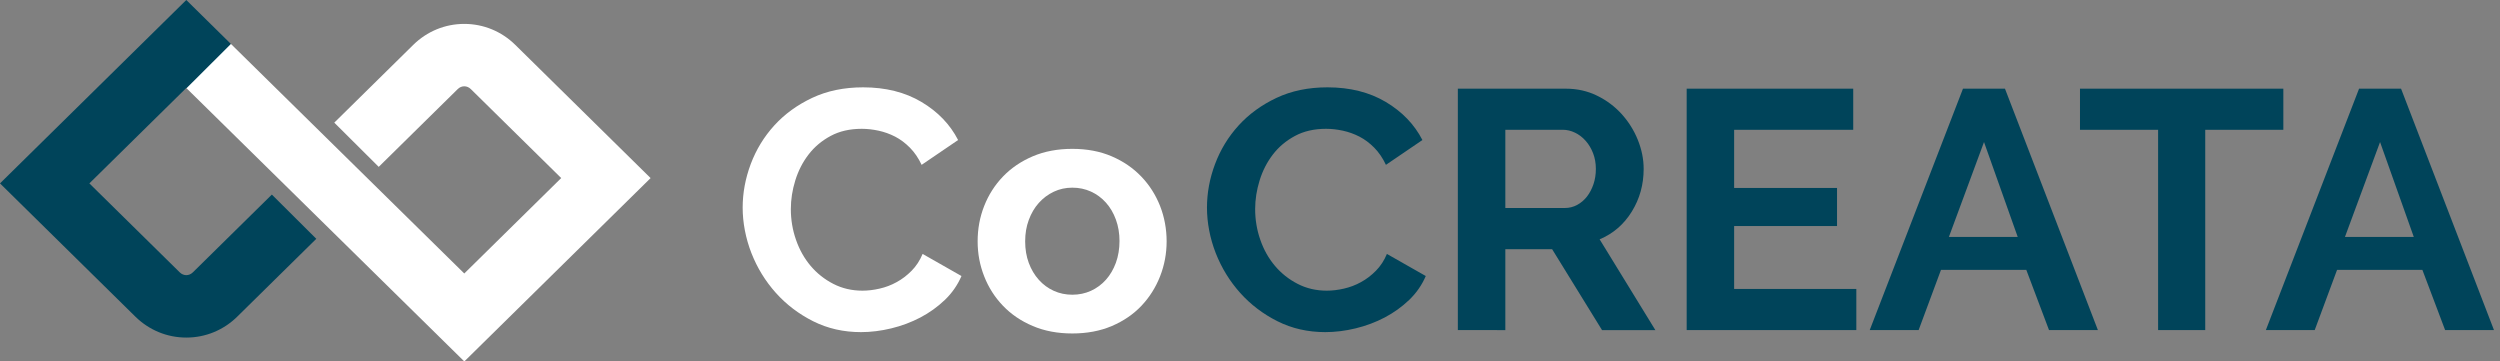 <svg width="166" height="24" viewBox="0 0 166 24" fill="none" xmlns="http://www.w3.org/2000/svg">
<rect x="0" y="0" width="166" height="24" fill="#808080" stroke="none"/>
<g clip-path="url(#clip0_1385_763)">
<path d="M12.372 22.415C11.101 22.415 9.899 21.921 8.987 21.024L0 12.177L12.37 0C13.357 0.973 14.345 1.945 15.331 2.918C15.355 3.233 15.377 3.55 15.4 3.865C14.687 4.507 13.972 5.151 13.258 5.793C12.962 5.808 12.667 5.826 12.37 5.841C10.225 7.954 8.079 10.065 5.934 12.177L11.936 18.085C12.188 18.332 12.553 18.332 12.805 18.085L18.051 12.92L21.002 15.857L15.756 21.022C14.844 21.921 13.644 22.415 12.372 22.415Z" fill="#00445A"/>
<path d="M30.83 24L12.384 5.857L15.333 2.918L30.828 18.159L37.264 11.823L31.262 5.915C31.01 5.668 30.645 5.668 30.393 5.915L25.147 11.08L22.196 8.143L27.442 2.978C28.354 2.081 29.555 1.587 30.828 1.587C32.101 1.587 33.301 2.081 34.213 2.978L43.2 11.825L30.83 24Z" fill="white"/>
<path d="M60.531 17.978C60.225 18.287 59.895 18.54 59.536 18.734C59.18 18.931 58.802 19.075 58.406 19.164C58.011 19.256 57.631 19.3 57.264 19.3C56.564 19.3 55.92 19.151 55.333 18.849C54.746 18.548 54.245 18.149 53.825 17.653C53.406 17.157 53.083 16.581 52.855 15.925C52.626 15.272 52.512 14.591 52.512 13.883C52.512 13.251 52.61 12.615 52.809 11.975C53.008 11.335 53.301 10.763 53.689 10.259C54.077 9.753 54.565 9.343 55.152 9.028C55.737 8.711 56.428 8.553 57.219 8.553C57.585 8.553 57.958 8.596 58.34 8.678C58.719 8.761 59.086 8.892 59.436 9.072C59.786 9.253 60.113 9.498 60.418 9.806C60.724 10.115 60.983 10.494 61.196 10.946L63.618 9.298C63.084 8.259 62.273 7.417 61.184 6.769C60.096 6.123 58.804 5.799 57.312 5.799C56.046 5.799 54.92 6.032 53.929 6.499C52.939 6.966 52.1 7.575 51.415 8.327C50.73 9.08 50.209 9.934 49.85 10.889C49.492 11.844 49.313 12.811 49.313 13.79C49.313 14.768 49.508 15.818 49.894 16.805C50.281 17.791 50.823 18.672 51.516 19.446C52.209 20.22 53.036 20.849 53.995 21.331C54.953 21.812 56.012 22.053 57.17 22.053C57.824 22.053 58.495 21.969 59.18 21.804C59.865 21.639 60.509 21.397 61.111 21.082C61.714 20.765 62.253 20.378 62.734 19.919C63.214 19.46 63.582 18.929 63.842 18.328L61.261 16.861C61.08 17.297 60.836 17.67 60.531 17.978Z" fill="white"/>
<path d="M75.782 11.724C75.241 11.158 74.587 10.71 73.818 10.38C73.048 10.049 72.176 9.884 71.201 9.884C70.227 9.884 69.351 10.049 68.573 10.38C67.795 10.712 67.138 11.16 66.596 11.724C66.055 12.288 65.639 12.94 65.35 13.677C65.059 14.414 64.915 15.198 64.915 16.025C64.915 16.851 65.061 17.612 65.35 18.349C65.639 19.086 66.055 19.738 66.596 20.302C67.138 20.868 67.795 21.316 68.573 21.646C69.351 21.977 70.227 22.142 71.201 22.142C72.176 22.142 73.054 21.977 73.829 21.646C74.605 21.314 75.261 20.866 75.794 20.302C76.328 19.738 76.739 19.086 77.029 18.349C77.318 17.612 77.464 16.838 77.464 16.025C77.464 15.211 77.318 14.414 77.029 13.677C76.737 12.94 76.324 12.288 75.782 11.724ZM74.095 17.448C73.934 17.884 73.713 18.262 73.432 18.577C73.15 18.892 72.817 19.137 72.438 19.31C72.056 19.483 71.644 19.569 71.203 19.569C70.762 19.569 70.349 19.483 69.969 19.31C69.587 19.137 69.256 18.892 68.975 18.577C68.691 18.26 68.471 17.888 68.311 17.458C68.152 17.028 68.071 16.552 68.071 16.025C68.071 15.498 68.152 15.038 68.311 14.605C68.472 14.169 68.693 13.791 68.975 13.476C69.256 13.161 69.587 12.912 69.969 12.731C70.351 12.55 70.762 12.461 71.203 12.461C71.644 12.461 72.056 12.547 72.438 12.72C72.817 12.893 73.15 13.138 73.432 13.453C73.715 13.768 73.936 14.146 74.095 14.581C74.255 15.017 74.335 15.492 74.335 16.003C74.335 16.515 74.255 17.013 74.095 17.448Z" fill="white"/>
<path d="M91.361 17.978C91.056 18.287 90.725 18.54 90.367 18.734C90.01 18.931 89.632 19.075 89.237 19.164C88.841 19.256 88.461 19.3 88.095 19.3C87.394 19.3 86.75 19.151 86.164 18.849C85.577 18.548 85.075 18.149 84.656 17.653C84.236 17.157 83.913 16.581 83.685 15.925C83.457 15.272 83.342 14.591 83.342 13.883C83.342 13.251 83.441 12.615 83.64 11.975C83.838 11.335 84.132 10.763 84.52 10.259C84.907 9.753 85.396 9.343 85.983 9.028C86.567 8.711 87.258 8.553 88.05 8.553C88.416 8.553 88.788 8.596 89.17 8.678C89.55 8.761 89.916 8.892 90.266 9.072C90.617 9.253 90.944 9.498 91.249 9.806C91.554 10.115 91.814 10.494 92.026 10.946L94.448 9.298C93.915 8.259 93.103 7.417 92.015 6.769C90.926 6.123 89.634 5.799 88.142 5.799C86.876 5.799 85.75 6.032 84.76 6.499C83.77 6.966 82.931 7.575 82.246 8.327C81.561 9.08 81.039 9.934 80.681 10.889C80.322 11.844 80.143 12.811 80.143 13.79C80.143 14.768 80.338 15.818 80.724 16.805C81.112 17.791 81.653 18.672 82.346 19.446C83.039 20.22 83.866 20.849 84.825 21.331C85.784 21.812 86.843 22.053 88 22.053C88.654 22.053 89.325 21.969 90.01 21.804C90.696 21.639 91.339 21.397 91.942 21.082C92.544 20.765 93.084 20.378 93.564 19.919C94.044 19.46 94.413 18.929 94.672 18.328L92.091 16.861C91.91 17.297 91.666 17.67 91.361 17.978Z" fill="#00445A"/>
<path d="M108.351 14.05C108.877 13.2 109.139 12.255 109.139 11.216C109.139 10.57 109.009 9.926 108.751 9.286C108.491 8.646 108.133 8.075 107.676 7.571C107.219 7.067 106.674 6.66 106.042 6.351C105.41 6.042 104.721 5.888 103.975 5.888H96.801V21.917L99.954 21.919V16.546H103.061L106.375 21.919H109.916L106.215 15.89C107.113 15.515 107.826 14.9 108.351 14.05ZM105.806 12.232C105.697 12.549 105.554 12.823 105.371 13.056C105.187 13.29 104.971 13.473 104.719 13.609C104.467 13.743 104.197 13.811 103.908 13.811H99.954V8.617H103.77C104.044 8.617 104.315 8.681 104.581 8.81C104.847 8.938 105.085 9.119 105.29 9.353C105.497 9.586 105.66 9.862 105.782 10.177C105.904 10.494 105.965 10.841 105.965 11.216C105.965 11.591 105.912 11.916 105.806 12.232Z" fill="#00445A"/>
<path d="M115.147 15.009H121.979V12.48H115.147V8.619H123.054V5.888H111.995V21.917H123.26V19.186H115.147V15.009Z" fill="#00445A"/>
<path d="M130.342 5.888L124.15 21.917H127.397L128.881 17.921H134.547L136.055 21.917H139.3L133.13 5.888H130.342ZM129.407 15.731L131.738 9.432L133.976 15.731H129.407Z" fill="#00445A"/>
<path d="M151.614 5.888H138.111V8.619H143.298V21.917H146.428V8.619H151.614V5.888Z" fill="#00445A"/>
<path d="M159.43 5.888H156.642L150.453 21.917H153.697L155.181 17.921H160.847L162.356 21.917H165.6L159.43 5.888ZM155.705 15.731L158.036 9.432L160.275 15.731H155.705Z" fill="#00445A"/>
</g>
<defs>
<clipPath id="clip0_1385_763">
<rect width="165.6" height="24" fill="white"/>
</clipPath>
</defs>
</svg>

